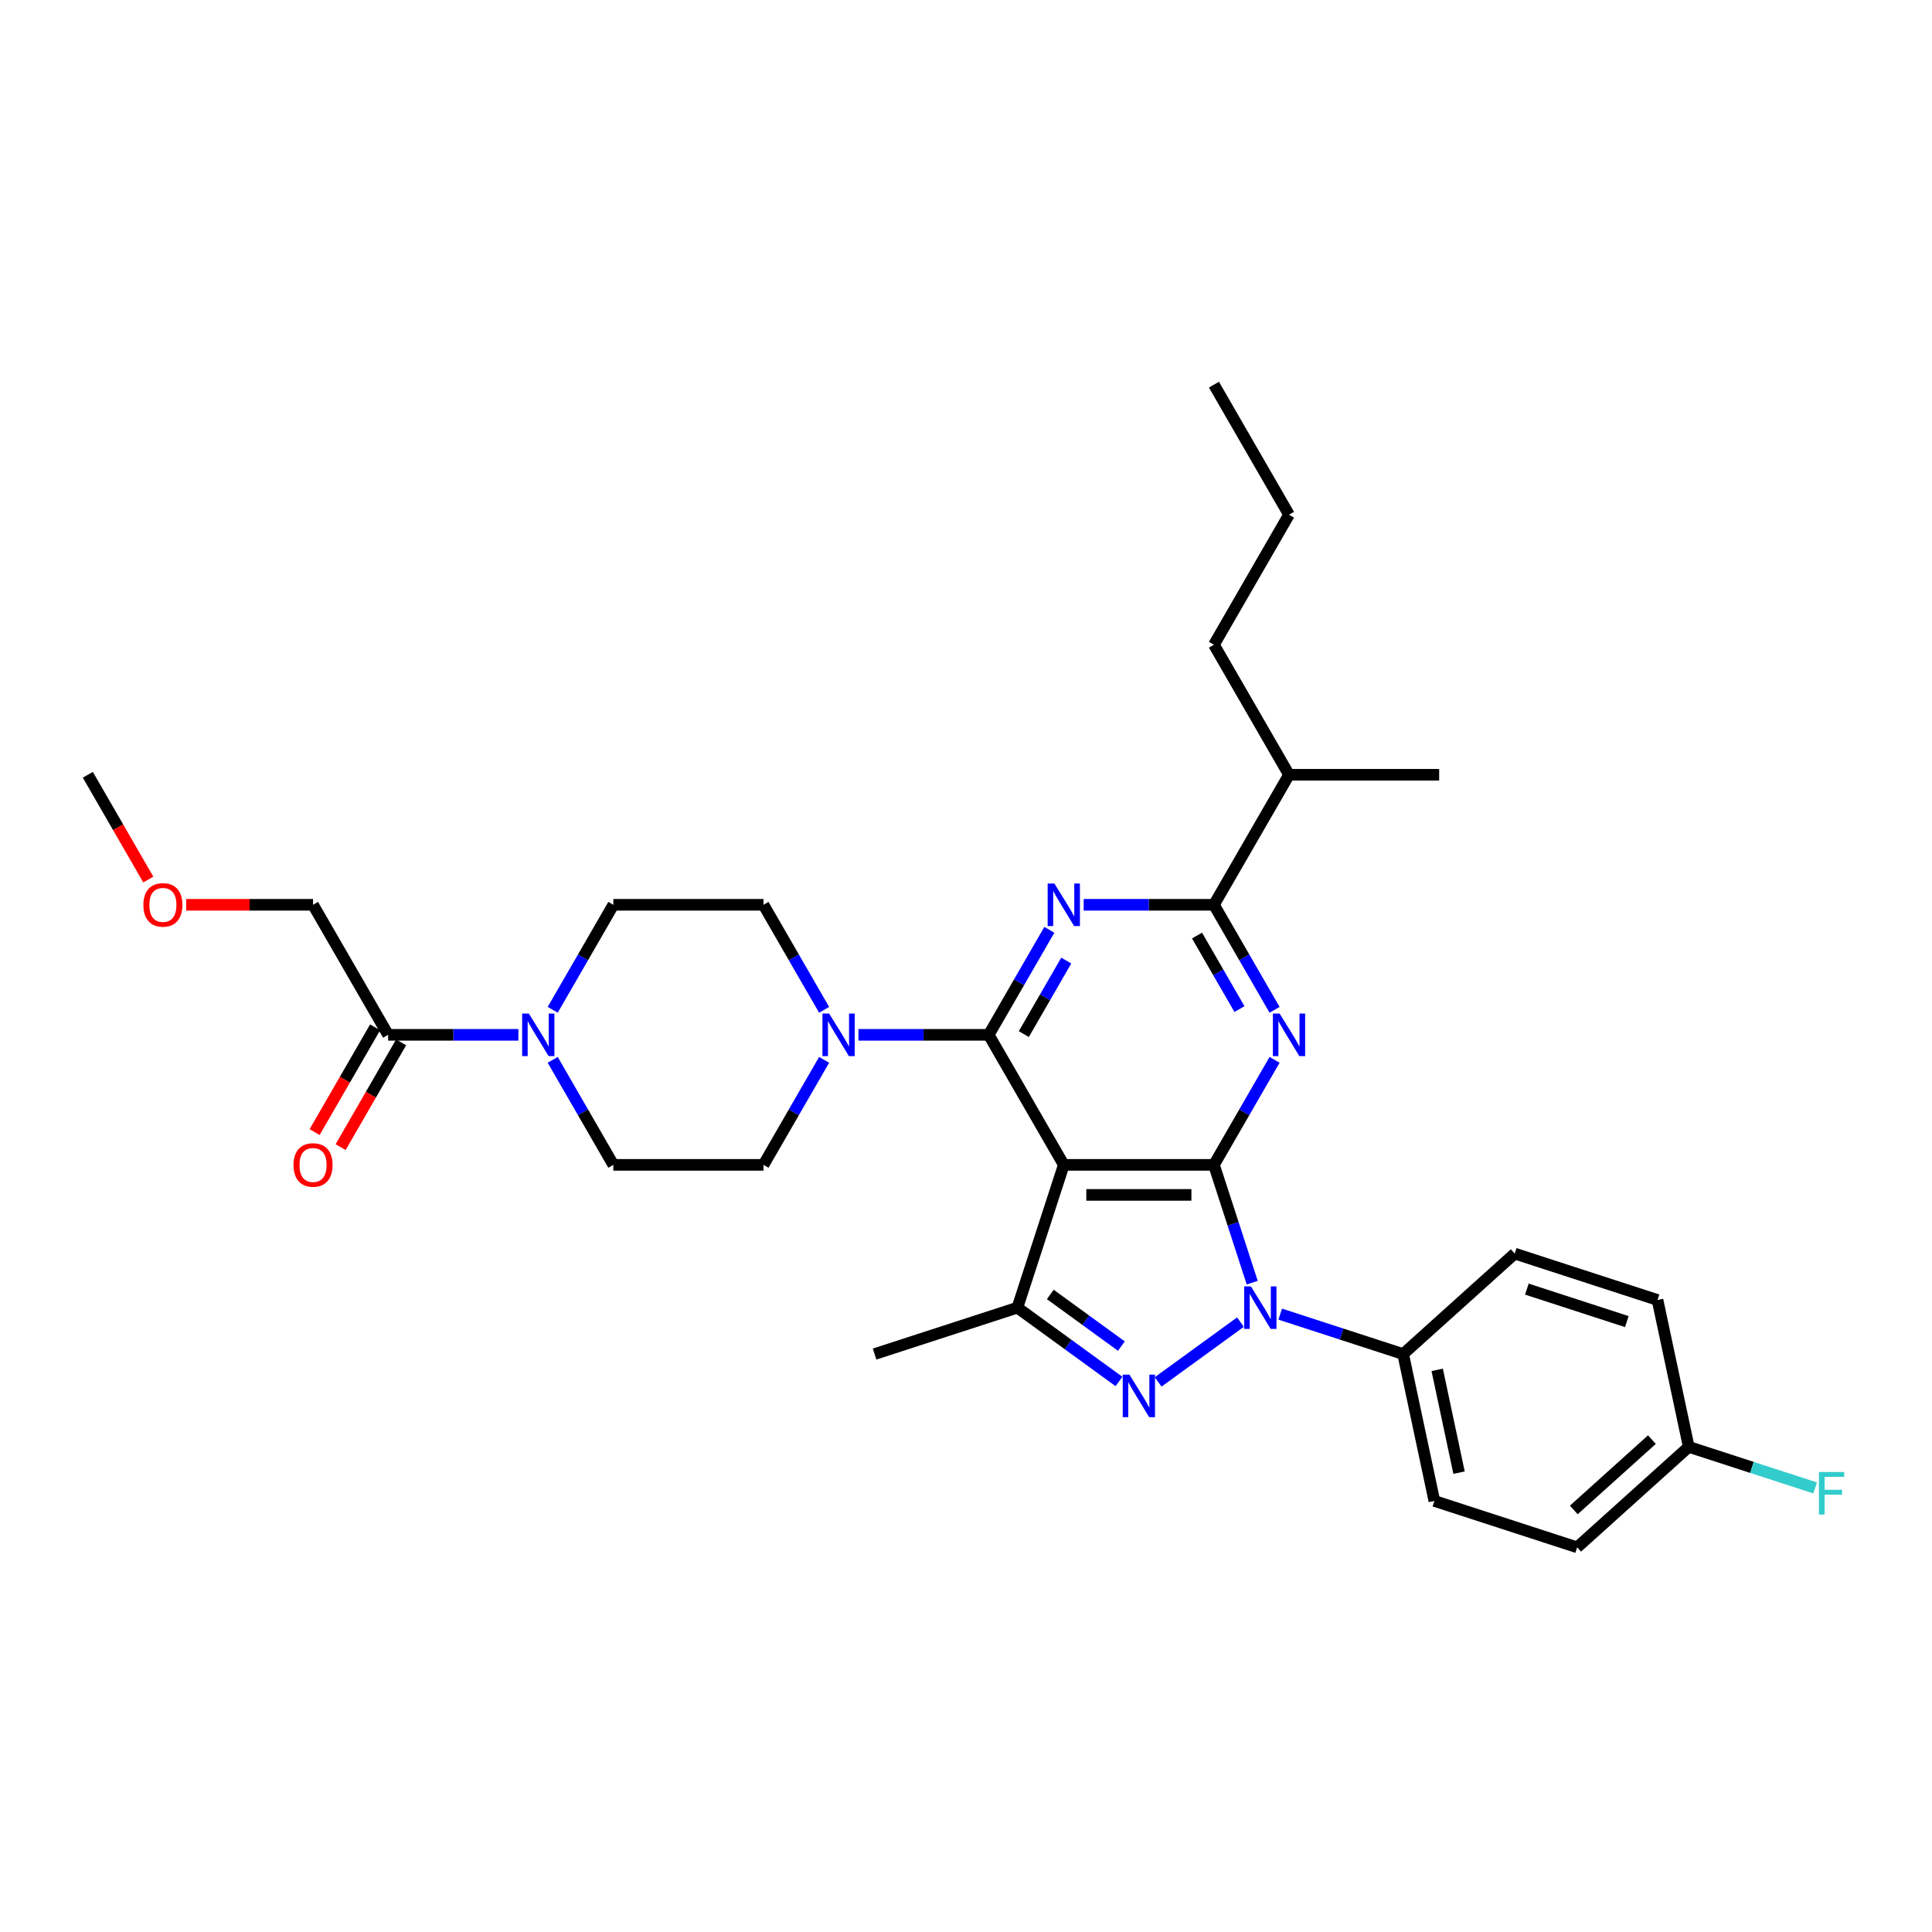 <?xml version='1.0' encoding='iso-8859-1'?>
<svg version='1.1' baseProfile='full'
              xmlns='http://www.w3.org/2000/svg'
                      xmlns:rdkit='http://www.rdkit.org/xml'
                      xmlns:xlink='http://www.w3.org/1999/xlink'
                  xml:space='preserve'
width='1000px' height='1000px' viewBox='0 0 1000 1000'>
<!-- END OF HEADER -->
<rect style='opacity:1.0;fill:#FFFFFF;stroke:none' width='1000' height='1000' x='0' y='0'> </rect>
<path class='bond-0' d='M 162.03,468.323 L 129.195,468.323' style='fill:none;fill-rule:evenodd;stroke:#000000;stroke-width:6px;stroke-linecap:butt;stroke-linejoin:miter;stroke-opacity:1' />
<path class='bond-0' d='M 129.195,468.323 L 96.359,468.323' style='fill:none;fill-rule:evenodd;stroke:#FF0000;stroke-width:6px;stroke-linecap:butt;stroke-linejoin:miter;stroke-opacity:1' />
<path class='bond-1' d='M 162.03,468.323 L 200.889,535.628' style='fill:none;fill-rule:evenodd;stroke:#000000;stroke-width:6px;stroke-linecap:butt;stroke-linejoin:miter;stroke-opacity:1' />
<path class='bond-2' d='M 286.081,522.68 L 301.773,495.502' style='fill:none;fill-rule:evenodd;stroke:#0000FF;stroke-width:6px;stroke-linecap:butt;stroke-linejoin:miter;stroke-opacity:1' />
<path class='bond-2' d='M 301.773,495.502 L 317.464,468.323' style='fill:none;fill-rule:evenodd;stroke:#000000;stroke-width:6px;stroke-linecap:butt;stroke-linejoin:miter;stroke-opacity:1' />
<path class='bond-3' d='M 268.316,535.628 L 234.602,535.628' style='fill:none;fill-rule:evenodd;stroke:#0000FF;stroke-width:6px;stroke-linecap:butt;stroke-linejoin:miter;stroke-opacity:1' />
<path class='bond-3' d='M 234.602,535.628 L 200.889,535.628' style='fill:none;fill-rule:evenodd;stroke:#000000;stroke-width:6px;stroke-linecap:butt;stroke-linejoin:miter;stroke-opacity:1' />
<path class='bond-4' d='M 286.081,548.576 L 301.773,575.754' style='fill:none;fill-rule:evenodd;stroke:#0000FF;stroke-width:6px;stroke-linecap:butt;stroke-linejoin:miter;stroke-opacity:1' />
<path class='bond-4' d='M 301.773,575.754 L 317.464,602.933' style='fill:none;fill-rule:evenodd;stroke:#000000;stroke-width:6px;stroke-linecap:butt;stroke-linejoin:miter;stroke-opacity:1' />
<path class='bond-5' d='M 194.158,531.742 L 178.502,558.859' style='fill:none;fill-rule:evenodd;stroke:#000000;stroke-width:6px;stroke-linecap:butt;stroke-linejoin:miter;stroke-opacity:1' />
<path class='bond-5' d='M 178.502,558.859 L 162.847,585.975' style='fill:none;fill-rule:evenodd;stroke:#FF0000;stroke-width:6px;stroke-linecap:butt;stroke-linejoin:miter;stroke-opacity:1' />
<path class='bond-5' d='M 207.619,539.514 L 191.963,566.63' style='fill:none;fill-rule:evenodd;stroke:#000000;stroke-width:6px;stroke-linecap:butt;stroke-linejoin:miter;stroke-opacity:1' />
<path class='bond-5' d='M 191.963,566.63 L 176.308,593.747' style='fill:none;fill-rule:evenodd;stroke:#FF0000;stroke-width:6px;stroke-linecap:butt;stroke-linejoin:miter;stroke-opacity:1' />
<path class='bond-6' d='M 76.766,455.251 L 61.11,428.135' style='fill:none;fill-rule:evenodd;stroke:#FF0000;stroke-width:6px;stroke-linecap:butt;stroke-linejoin:miter;stroke-opacity:1' />
<path class='bond-6' d='M 61.11,428.135 L 45.455,401.018' style='fill:none;fill-rule:evenodd;stroke:#000000;stroke-width:6px;stroke-linecap:butt;stroke-linejoin:miter;stroke-opacity:1' />
<path class='bond-7' d='M 662.638,680.19 L 694.45,690.526' style='fill:none;fill-rule:evenodd;stroke:#0000FF;stroke-width:6px;stroke-linecap:butt;stroke-linejoin:miter;stroke-opacity:1' />
<path class='bond-7' d='M 694.45,690.526 L 726.262,700.862' style='fill:none;fill-rule:evenodd;stroke:#000000;stroke-width:6px;stroke-linecap:butt;stroke-linejoin:miter;stroke-opacity:1' />
<path class='bond-8' d='M 648.141,663.899 L 638.237,633.416' style='fill:none;fill-rule:evenodd;stroke:#0000FF;stroke-width:6px;stroke-linecap:butt;stroke-linejoin:miter;stroke-opacity:1' />
<path class='bond-8' d='M 638.237,633.416 L 628.333,602.933' style='fill:none;fill-rule:evenodd;stroke:#000000;stroke-width:6px;stroke-linecap:butt;stroke-linejoin:miter;stroke-opacity:1' />
<path class='bond-9' d='M 642.059,684.322 L 599.446,715.282' style='fill:none;fill-rule:evenodd;stroke:#0000FF;stroke-width:6px;stroke-linecap:butt;stroke-linejoin:miter;stroke-opacity:1' />
<path class='bond-10' d='M 526.6,676.846 L 452.686,700.862' style='fill:none;fill-rule:evenodd;stroke:#000000;stroke-width:6px;stroke-linecap:butt;stroke-linejoin:miter;stroke-opacity:1' />
<path class='bond-11' d='M 526.6,676.846 L 552.892,695.949' style='fill:none;fill-rule:evenodd;stroke:#000000;stroke-width:6px;stroke-linecap:butt;stroke-linejoin:miter;stroke-opacity:1' />
<path class='bond-11' d='M 552.892,695.949 L 579.184,715.051' style='fill:none;fill-rule:evenodd;stroke:#0000FF;stroke-width:6px;stroke-linecap:butt;stroke-linejoin:miter;stroke-opacity:1' />
<path class='bond-11' d='M 543.623,670.002 L 562.028,683.374' style='fill:none;fill-rule:evenodd;stroke:#000000;stroke-width:6px;stroke-linecap:butt;stroke-linejoin:miter;stroke-opacity:1' />
<path class='bond-11' d='M 562.028,683.374 L 580.433,696.746' style='fill:none;fill-rule:evenodd;stroke:#0000FF;stroke-width:6px;stroke-linecap:butt;stroke-linejoin:miter;stroke-opacity:1' />
<path class='bond-12' d='M 526.6,676.846 L 550.615,602.933' style='fill:none;fill-rule:evenodd;stroke:#000000;stroke-width:6px;stroke-linecap:butt;stroke-linejoin:miter;stroke-opacity:1' />
<path class='bond-13' d='M 395.181,602.933 L 317.464,602.933' style='fill:none;fill-rule:evenodd;stroke:#000000;stroke-width:6px;stroke-linecap:butt;stroke-linejoin:miter;stroke-opacity:1' />
<path class='bond-14' d='M 395.181,602.933 L 410.873,575.754' style='fill:none;fill-rule:evenodd;stroke:#000000;stroke-width:6px;stroke-linecap:butt;stroke-linejoin:miter;stroke-opacity:1' />
<path class='bond-14' d='M 410.873,575.754 L 426.565,548.576' style='fill:none;fill-rule:evenodd;stroke:#0000FF;stroke-width:6px;stroke-linecap:butt;stroke-linejoin:miter;stroke-opacity:1' />
<path class='bond-15' d='M 550.615,602.933 L 628.333,602.933' style='fill:none;fill-rule:evenodd;stroke:#000000;stroke-width:6px;stroke-linecap:butt;stroke-linejoin:miter;stroke-opacity:1' />
<path class='bond-15' d='M 562.273,618.476 L 616.675,618.476' style='fill:none;fill-rule:evenodd;stroke:#000000;stroke-width:6px;stroke-linecap:butt;stroke-linejoin:miter;stroke-opacity:1' />
<path class='bond-16' d='M 550.615,602.933 L 511.757,535.628' style='fill:none;fill-rule:evenodd;stroke:#000000;stroke-width:6px;stroke-linecap:butt;stroke-linejoin:miter;stroke-opacity:1' />
<path class='bond-17' d='M 628.333,602.933 L 644.024,575.754' style='fill:none;fill-rule:evenodd;stroke:#000000;stroke-width:6px;stroke-linecap:butt;stroke-linejoin:miter;stroke-opacity:1' />
<path class='bond-17' d='M 644.024,575.754 L 659.716,548.576' style='fill:none;fill-rule:evenodd;stroke:#0000FF;stroke-width:6px;stroke-linecap:butt;stroke-linejoin:miter;stroke-opacity:1' />
<path class='bond-18' d='M 659.716,522.68 L 644.024,495.502' style='fill:none;fill-rule:evenodd;stroke:#0000FF;stroke-width:6px;stroke-linecap:butt;stroke-linejoin:miter;stroke-opacity:1' />
<path class='bond-18' d='M 644.024,495.502 L 628.333,468.323' style='fill:none;fill-rule:evenodd;stroke:#000000;stroke-width:6px;stroke-linecap:butt;stroke-linejoin:miter;stroke-opacity:1' />
<path class='bond-18' d='M 641.547,522.298 L 630.563,503.273' style='fill:none;fill-rule:evenodd;stroke:#0000FF;stroke-width:6px;stroke-linecap:butt;stroke-linejoin:miter;stroke-opacity:1' />
<path class='bond-18' d='M 630.563,503.273 L 619.579,484.248' style='fill:none;fill-rule:evenodd;stroke:#000000;stroke-width:6px;stroke-linecap:butt;stroke-linejoin:miter;stroke-opacity:1' />
<path class='bond-19' d='M 628.333,468.323 L 594.619,468.323' style='fill:none;fill-rule:evenodd;stroke:#000000;stroke-width:6px;stroke-linecap:butt;stroke-linejoin:miter;stroke-opacity:1' />
<path class='bond-19' d='M 594.619,468.323 L 560.905,468.323' style='fill:none;fill-rule:evenodd;stroke:#0000FF;stroke-width:6px;stroke-linecap:butt;stroke-linejoin:miter;stroke-opacity:1' />
<path class='bond-20' d='M 628.333,468.323 L 667.191,401.018' style='fill:none;fill-rule:evenodd;stroke:#000000;stroke-width:6px;stroke-linecap:butt;stroke-linejoin:miter;stroke-opacity:1' />
<path class='bond-21' d='M 543.14,481.271 L 527.449,508.449' style='fill:none;fill-rule:evenodd;stroke:#0000FF;stroke-width:6px;stroke-linecap:butt;stroke-linejoin:miter;stroke-opacity:1' />
<path class='bond-21' d='M 527.449,508.449 L 511.757,535.628' style='fill:none;fill-rule:evenodd;stroke:#000000;stroke-width:6px;stroke-linecap:butt;stroke-linejoin:miter;stroke-opacity:1' />
<path class='bond-21' d='M 551.894,497.196 L 540.91,516.221' style='fill:none;fill-rule:evenodd;stroke:#0000FF;stroke-width:6px;stroke-linecap:butt;stroke-linejoin:miter;stroke-opacity:1' />
<path class='bond-21' d='M 540.91,516.221 L 529.925,535.246' style='fill:none;fill-rule:evenodd;stroke:#000000;stroke-width:6px;stroke-linecap:butt;stroke-linejoin:miter;stroke-opacity:1' />
<path class='bond-22' d='M 511.757,535.628 L 478.043,535.628' style='fill:none;fill-rule:evenodd;stroke:#000000;stroke-width:6px;stroke-linecap:butt;stroke-linejoin:miter;stroke-opacity:1' />
<path class='bond-22' d='M 478.043,535.628 L 444.33,535.628' style='fill:none;fill-rule:evenodd;stroke:#0000FF;stroke-width:6px;stroke-linecap:butt;stroke-linejoin:miter;stroke-opacity:1' />
<path class='bond-23' d='M 426.565,522.68 L 410.873,495.502' style='fill:none;fill-rule:evenodd;stroke:#0000FF;stroke-width:6px;stroke-linecap:butt;stroke-linejoin:miter;stroke-opacity:1' />
<path class='bond-23' d='M 410.873,495.502 L 395.181,468.323' style='fill:none;fill-rule:evenodd;stroke:#000000;stroke-width:6px;stroke-linecap:butt;stroke-linejoin:miter;stroke-opacity:1' />
<path class='bond-24' d='M 395.181,468.323 L 317.464,468.323' style='fill:none;fill-rule:evenodd;stroke:#000000;stroke-width:6px;stroke-linecap:butt;stroke-linejoin:miter;stroke-opacity:1' />
<path class='bond-25' d='M 667.191,401.018 L 628.333,333.713' style='fill:none;fill-rule:evenodd;stroke:#000000;stroke-width:6px;stroke-linecap:butt;stroke-linejoin:miter;stroke-opacity:1' />
<path class='bond-26' d='M 667.191,401.018 L 744.908,401.018' style='fill:none;fill-rule:evenodd;stroke:#000000;stroke-width:6px;stroke-linecap:butt;stroke-linejoin:miter;stroke-opacity:1' />
<path class='bond-27' d='M 628.333,333.713 L 667.191,266.408' style='fill:none;fill-rule:evenodd;stroke:#000000;stroke-width:6px;stroke-linecap:butt;stroke-linejoin:miter;stroke-opacity:1' />
<path class='bond-28' d='M 667.191,266.408 L 628.333,199.103' style='fill:none;fill-rule:evenodd;stroke:#000000;stroke-width:6px;stroke-linecap:butt;stroke-linejoin:miter;stroke-opacity:1' />
<path class='bond-29' d='M 726.262,700.862 L 742.42,776.881' style='fill:none;fill-rule:evenodd;stroke:#000000;stroke-width:6px;stroke-linecap:butt;stroke-linejoin:miter;stroke-opacity:1' />
<path class='bond-29' d='M 743.889,709.033 L 755.2,762.246' style='fill:none;fill-rule:evenodd;stroke:#000000;stroke-width:6px;stroke-linecap:butt;stroke-linejoin:miter;stroke-opacity:1' />
<path class='bond-30' d='M 726.262,700.862 L 784.017,648.859' style='fill:none;fill-rule:evenodd;stroke:#000000;stroke-width:6px;stroke-linecap:butt;stroke-linejoin:miter;stroke-opacity:1' />
<path class='bond-31' d='M 874.088,748.894 L 816.333,800.897' style='fill:none;fill-rule:evenodd;stroke:#000000;stroke-width:6px;stroke-linecap:butt;stroke-linejoin:miter;stroke-opacity:1' />
<path class='bond-31' d='M 855.025,745.143 L 814.596,781.545' style='fill:none;fill-rule:evenodd;stroke:#000000;stroke-width:6px;stroke-linecap:butt;stroke-linejoin:miter;stroke-opacity:1' />
<path class='bond-32' d='M 874.088,748.894 L 906.802,759.523' style='fill:none;fill-rule:evenodd;stroke:#000000;stroke-width:6px;stroke-linecap:butt;stroke-linejoin:miter;stroke-opacity:1' />
<path class='bond-32' d='M 906.802,759.523 L 939.515,770.152' style='fill:none;fill-rule:evenodd;stroke:#33CCCC;stroke-width:6px;stroke-linecap:butt;stroke-linejoin:miter;stroke-opacity:1' />
<path class='bond-33' d='M 874.088,748.894 L 857.93,672.875' style='fill:none;fill-rule:evenodd;stroke:#000000;stroke-width:6px;stroke-linecap:butt;stroke-linejoin:miter;stroke-opacity:1' />
<path class='bond-34' d='M 742.42,776.881 L 816.333,800.897' style='fill:none;fill-rule:evenodd;stroke:#000000;stroke-width:6px;stroke-linecap:butt;stroke-linejoin:miter;stroke-opacity:1' />
<path class='bond-35' d='M 784.017,648.859 L 857.93,672.875' style='fill:none;fill-rule:evenodd;stroke:#000000;stroke-width:6px;stroke-linecap:butt;stroke-linejoin:miter;stroke-opacity:1' />
<path class='bond-35' d='M 790.301,667.244 L 842.04,684.055' style='fill:none;fill-rule:evenodd;stroke:#000000;stroke-width:6px;stroke-linecap:butt;stroke-linejoin:miter;stroke-opacity:1' />
<path  class='atom-1' d='M 273.741 524.623
L 280.953 536.281
Q 281.668 537.431, 282.818 539.514
Q 283.968 541.597, 284.03 541.721
L 284.03 524.623
L 286.953 524.623
L 286.953 546.633
L 283.937 546.633
L 276.197 533.887
Q 275.295 532.395, 274.331 530.685
Q 273.399 528.975, 273.119 528.447
L 273.119 546.633
L 270.259 546.633
L 270.259 524.623
L 273.741 524.623
' fill='#0000FF'/>
<path  class='atom-3' d='M 151.927 602.995
Q 151.927 597.71, 154.538 594.757
Q 157.15 591.804, 162.03 591.804
Q 166.911 591.804, 169.522 594.757
Q 172.133 597.71, 172.133 602.995
Q 172.133 608.342, 169.491 611.389
Q 166.849 614.404, 162.03 614.404
Q 157.181 614.404, 154.538 611.389
Q 151.927 608.373, 151.927 602.995
M 162.03 611.917
Q 165.388 611.917, 167.191 609.679
Q 169.025 607.409, 169.025 602.995
Q 169.025 598.674, 167.191 596.498
Q 165.388 594.291, 162.03 594.291
Q 158.673 594.291, 156.839 596.467
Q 155.036 598.643, 155.036 602.995
Q 155.036 607.441, 156.839 609.679
Q 158.673 611.917, 162.03 611.917
' fill='#FF0000'/>
<path  class='atom-4' d='M 74.21 468.385
Q 74.21 463.1, 76.821 460.147
Q 79.432 457.194, 84.313 457.194
Q 89.194 457.194, 91.805 460.147
Q 94.416 463.1, 94.416 468.385
Q 94.416 473.732, 91.774 476.779
Q 89.132 479.794, 84.313 479.794
Q 79.463 479.794, 76.821 476.779
Q 74.21 473.763, 74.21 468.385
M 84.313 477.307
Q 87.671 477.307, 89.474 475.069
Q 91.308 472.8, 91.308 468.385
Q 91.308 464.064, 89.474 461.888
Q 87.671 459.681, 84.313 459.681
Q 80.956 459.681, 79.122 461.857
Q 77.319 464.033, 77.319 468.385
Q 77.319 472.831, 79.122 475.069
Q 80.956 477.307, 84.313 477.307
' fill='#FF0000'/>
<path  class='atom-6' d='M 647.483 665.842
L 654.695 677.499
Q 655.41 678.649, 656.561 680.732
Q 657.711 682.815, 657.773 682.939
L 657.773 665.842
L 660.695 665.842
L 660.695 687.851
L 657.68 687.851
L 649.939 675.105
Q 649.038 673.613, 648.074 671.903
Q 647.141 670.194, 646.862 669.665
L 646.862 687.851
L 644.002 687.851
L 644.002 665.842
L 647.483 665.842
' fill='#0000FF'/>
<path  class='atom-8' d='M 584.609 711.522
L 591.821 723.18
Q 592.536 724.33, 593.686 726.413
Q 594.836 728.496, 594.899 728.62
L 594.899 711.522
L 597.821 711.522
L 597.821 733.532
L 594.805 733.532
L 587.065 720.786
Q 586.163 719.294, 585.2 717.584
Q 584.267 715.875, 583.987 715.346
L 583.987 733.532
L 581.127 733.532
L 581.127 711.522
L 584.609 711.522
' fill='#0000FF'/>
<path  class='atom-12' d='M 662.326 524.623
L 669.538 536.281
Q 670.253 537.431, 671.403 539.514
Q 672.554 541.597, 672.616 541.721
L 672.616 524.623
L 675.538 524.623
L 675.538 546.633
L 672.522 546.633
L 664.782 533.887
Q 663.88 532.395, 662.917 530.685
Q 661.984 528.975, 661.704 528.447
L 661.704 546.633
L 658.844 546.633
L 658.844 524.623
L 662.326 524.623
' fill='#0000FF'/>
<path  class='atom-14' d='M 545.75 457.318
L 552.963 468.976
Q 553.678 470.126, 554.828 472.209
Q 555.978 474.292, 556.04 474.416
L 556.04 457.318
L 558.962 457.318
L 558.962 479.328
L 555.947 479.328
L 548.206 466.582
Q 547.305 465.09, 546.341 463.38
Q 545.408 461.67, 545.129 461.142
L 545.129 479.328
L 542.269 479.328
L 542.269 457.318
L 545.75 457.318
' fill='#0000FF'/>
<path  class='atom-16' d='M 429.175 524.623
L 436.387 536.281
Q 437.102 537.431, 438.252 539.514
Q 439.402 541.597, 439.465 541.721
L 439.465 524.623
L 442.387 524.623
L 442.387 546.633
L 439.371 546.633
L 431.631 533.887
Q 430.729 532.395, 429.765 530.685
Q 428.833 528.975, 428.553 528.447
L 428.553 546.633
L 425.693 546.633
L 425.693 524.623
L 429.175 524.623
' fill='#0000FF'/>
<path  class='atom-25' d='M 941.458 761.905
L 954.545 761.905
L 954.545 764.423
L 944.411 764.423
L 944.411 771.107
L 953.426 771.107
L 953.426 773.656
L 944.411 773.656
L 944.411 783.915
L 941.458 783.915
L 941.458 761.905
' fill='#33CCCC'/>
</svg>
